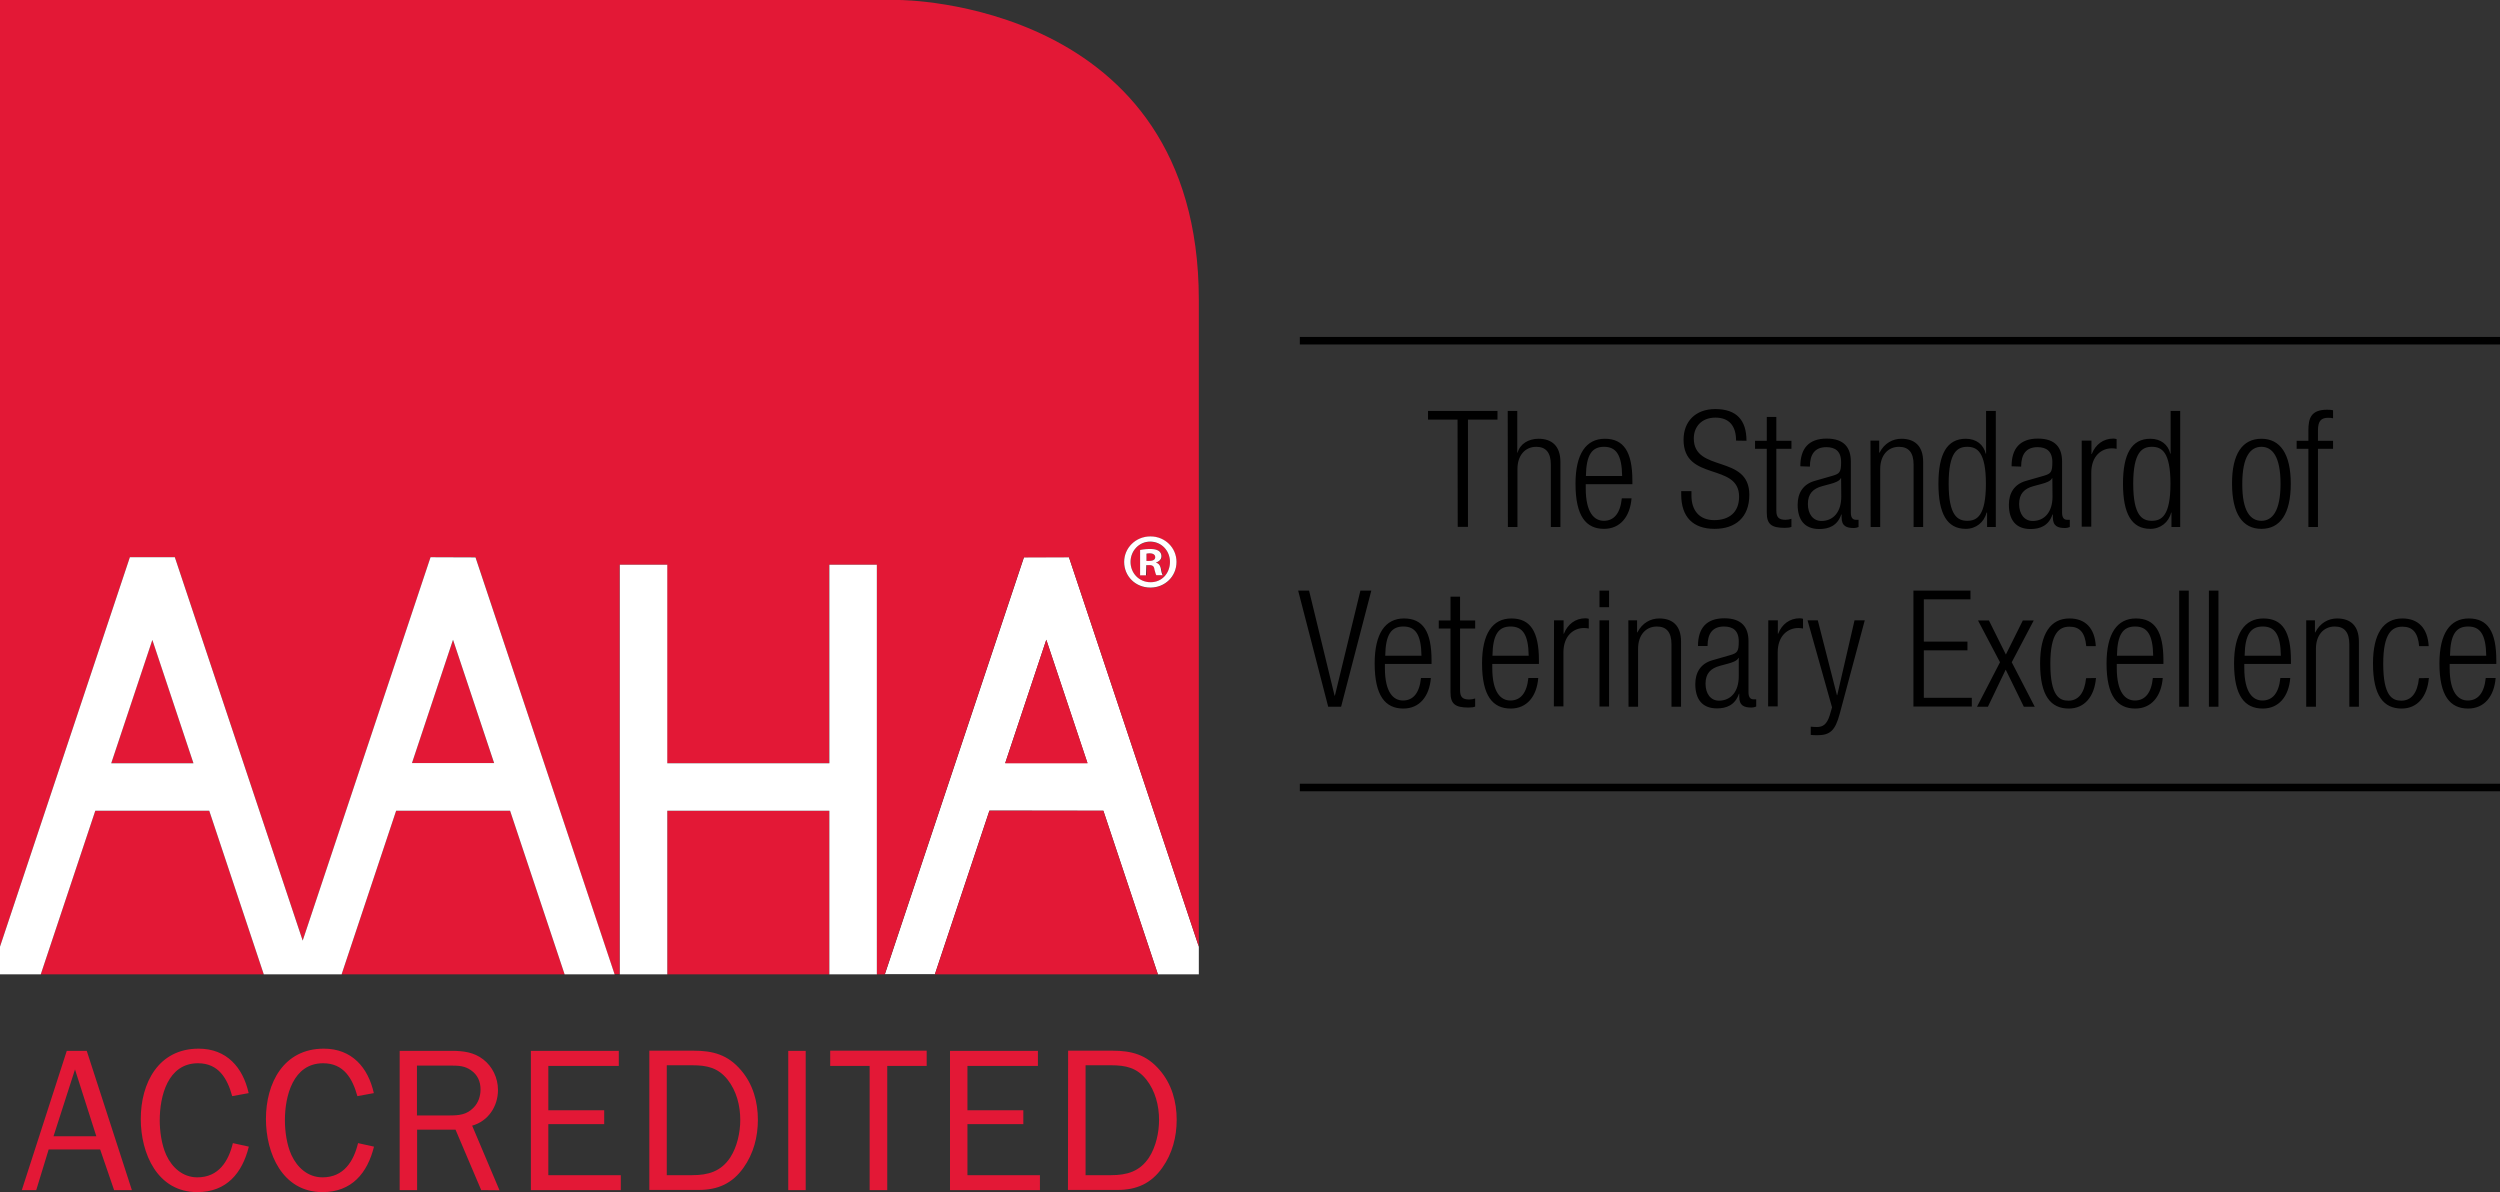 <svg xmlns="http://www.w3.org/2000/svg" xml:space="preserve" id="Layer_1" x="0" y="0" style="enable-background:new 0 0 149 71.05" version="1.1" viewBox="0 0 149 71.05"><rect x="0" y="0" width="149" height="71.05" fill="#333333" stroke="none"/><style>.st0{fill:#fff}.st1{fill:#e31836}</style><path d="m65.76 48.32 3.25 9.75h2.44v-1.65l-7.74-23.21h-2.68l-8.29 24.85h2.98l3.25-9.75 6.79.01zm-3.4-10.19 2.45 7.35h-4.9l2.45-7.35z" class="st0"/><path d="M68.57 34.71c.67.01 1.16-.54 1.16-1.21s-.49-1.21-1.17-1.21h-.01c-.67 0-1.17.55-1.17 1.21 0 .67.51 1.21 1.19 1.21zm-.6-1.93c.14-.03.33-.06.59-.06.29 0 .41.05.53.12.08.07.15.19.15.32 0 .18-.13.31-.31.36v.02c.15.05.23.17.28.37.05.23.07.32.11.37h-.38c-.05-.06-.07-.19-.12-.36-.03-.17-.12-.24-.31-.24h-.17v.6h-.35l-.02-1.5z" class="st1"/><path d="M68.85 33.21c0-.14-.1-.23-.33-.23-.09 0-.16.01-.19.02v.44h.17c.19-.01.35-.07.35-.23zM23.61 48.32l-3.25 9.75h13.29l-3.25-9.75zM39.77 48.32h9.66v9.75h-9.66zM24.55 45.49h4.9L27 38.13zM6.63 45.49h4.9l-2.45-7.36zM5.68 48.32l-3.25 9.75h13.29l-3.25-9.75z" class="st1"/><path d="m63.71 33.21 7.74 23.21V17.86C71.44 0 53.58 0 53.58 0H0v56.42l7.74-23.21h2.68l7.62 22.85 7.62-22.85h2.68l8.28 24.85h.31v-24.4h2.83v11.83h9.66V33.66h2.83v24.41h.48l8.29-24.85 2.69-.01zm4.85-1.23c.88 0 1.56.68 1.56 1.52 0 .86-.68 1.53-1.56 1.53-.87 0-1.56-.67-1.56-1.53 0-.85.69-1.52 1.56-1.52z" class="st1"/><path d="M65.76 48.32h-6.79l-3.25 9.75h13.29zM62.36 38.13l-2.45 7.36h4.91z" class="st1"/><path d="m25.66 33.21-7.62 22.85-7.62-22.85H7.74L0 56.42v1.65h2.43l3.25-9.75h6.79l3.25 9.75h4.64l3.25-9.75h6.79l3.25 9.75h2.98l-8.29-24.85-2.68-.01zM6.63 45.49l2.45-7.35 2.45 7.35h-4.9zm17.92 0L27 38.13l2.45 7.35h-4.9v.01zM49.43 33.66v11.83h-9.66V33.66h-2.83v24.41h2.83v-9.75h9.66v9.75h2.83V33.66zM68.56 35.02c.88 0 1.56-.67 1.56-1.53 0-.84-.68-1.52-1.55-1.52h-.01c-.87 0-1.56.68-1.56 1.52 0 .87.69 1.53 1.56 1.53zm-.01-2.74c.68 0 1.18.55 1.18 1.21 0 .68-.49 1.22-1.16 1.21-.68 0-1.19-.54-1.19-1.21 0-.66.51-1.21 1.17-1.21z" class="st0"/><path d="M68.32 33.68h.17c.2 0 .29.07.31.24.05.18.08.31.12.36h.38c-.04-.05-.07-.14-.11-.37-.04-.21-.13-.33-.28-.37v-.02c.18-.06.31-.19.31-.36a.38.38 0 0 0-.15-.32c-.11-.07-.24-.12-.53-.12-.25 0-.45.03-.59.06v1.51h.35l.02-.61zm.01-.68c.04-.01.1-.02.19-.02.22 0 .33.09.33.23 0 .16-.16.22-.35.22h-.17V33z" class="st0"/><path d="m6.8 70.93-.83-2.42H2.9l-.74 2.42H1.3l2.68-8.3h1.19l2.69 8.3H6.8zm-2.33-7.19-1.28 3.98h2.55l-1.27-3.98zM14.83 68.34c-.39 1.57-1.32 2.71-3.07 2.71-2.39 0-3.37-2.31-3.37-4.36 0-2.14 1.05-4.19 3.45-4.19 1.67 0 2.64 1.12 2.98 2.65l-.98.18c-.29-1.05-.81-1.96-2.04-1.96-1.8 0-2.28 1.96-2.28 3.4 0 .65.11 1.46.39 2.07.34.74.98 1.33 1.85 1.33 1.27 0 1.86-.96 2.12-2.04l.95.21zM22.29 68.34c-.39 1.57-1.32 2.71-3.07 2.71-2.39 0-3.37-2.31-3.37-4.36 0-2.14 1.05-4.19 3.45-4.19 1.67 0 2.64 1.12 2.98 2.65l-.98.18c-.29-1.05-.81-1.96-2.04-1.96-1.8 0-2.28 1.96-2.28 3.4 0 .65.11 1.46.39 2.07.34.74.98 1.33 1.85 1.33 1.27 0 1.86-.96 2.12-2.04l.95.21zM28.68 70.93l-1.53-3.6h-2.29v3.6h-1.04v-8.3h3.1c.68 0 1.33.08 1.88.51.55.42.88 1.11.88 1.82 0 .98-.58 1.86-1.54 2.13l1.63 3.85-1.09-.01zm-1.88-4.45c.56 0 1.01-.04 1.42-.46.29-.29.42-.69.42-1.09 0-.48-.18-.88-.58-1.15-.36-.25-.71-.27-1.15-.27h-2.06v2.97h1.95zM37 70.93h-5.36v-8.3h5.24v.9h-4.2v2.64h3.33V67h-3.33v3.04H37v.89zM38.7 62.62h2.62c1.18 0 2.06.24 2.85 1.17.71.83 1 1.88 1 2.95 0 1.02-.26 2.02-.86 2.86-.66.93-1.52 1.32-2.66 1.32H38.7v-8.3zm2.56 7.42c.95 0 1.71-.22 2.26-1.05.41-.63.6-1.49.6-2.24 0-.85-.22-1.73-.76-2.41-.57-.71-1.23-.85-2.1-.85h-1.52v6.55h1.52zM46.98 70.93v-8.3h1.04v8.3h-1.04zM51.83 70.93v-7.4h-2.35v-.91h5.75v.91h-2.35v7.4h-1.05zM61.98 70.93h-5.36v-8.3h5.24v.9h-4.2v2.64h3.33V67h-3.33v3.04h4.32v.89zM63.66 62.62h2.62c1.18 0 2.06.24 2.85 1.17.71.83 1 1.88 1 2.95 0 1.02-.26 2.02-.86 2.86-.66.93-1.52 1.32-2.66 1.32h-2.96l.01-8.3zm2.56 7.42c.95 0 1.71-.22 2.26-1.05.41-.63.6-1.49.6-2.24 0-.85-.22-1.73-.76-2.41-.57-.71-1.23-.85-2.1-.85H64.7v6.55h1.52z" class="st1"/><path d="M77.47 46.71H149v.45H77.47zM77.47 20.08H149v.45H77.47zM86.87 25.01h-1.76v-.52h4.14v.52h-1.76v6.39h-.61l-.01-6.39zM89.86 24.49h.57v2.49h.02c.14-.52.64-.83 1.25-.83.77 0 1.3.41 1.3 1.38v3.88h-.57v-3.72c0-.71-.29-1.06-.87-1.06-.67 0-1.12.52-1.12 1.32v3.46h-.57l-.01-6.92zM97.24 29.7c-.09 1.1-.68 1.82-1.64 1.82-1.07 0-1.7-.75-1.7-2.69 0-1.78.63-2.68 1.75-2.68 1.13 0 1.64.79 1.64 2.5v.21h-2.78v.24c0 1.48.52 1.94 1.08 1.94.6 0 .98-.44 1.07-1.34h.58zm-.56-1.33c-.02-1.28-.37-1.74-1.08-1.74s-1.06.46-1.08 1.74h2.16zM103.47 26.26c0-.85-.39-1.37-1.23-1.37-.83 0-1.29.55-1.29 1.24 0 2.06 3.31.93 3.31 3.36 0 1.34-.82 2.03-2.07 2.03-1.28 0-1.99-.7-1.99-2.05v-.2h.61v.26c0 .88.46 1.47 1.36 1.47.86 0 1.48-.44 1.48-1.4 0-2.05-3.31-.88-3.31-3.39 0-1.08.7-1.83 1.89-1.83 1.27 0 1.86.66 1.86 1.89l-.62-.01zM105.3 26.75h-.7v-.48h.7v-1.42h.57v1.42h.9v.48h-.9v3.69c0 .41.17.54.55.54.12 0 .23-.02.35-.06v.48c-.07.04-.21.06-.4.06-.78 0-1.07-.21-1.07-.9v-3.81zM107.3 27.79c0-1.06.5-1.65 1.57-1.65 1.05 0 1.44.55 1.44 1.37v3.04c0 .29.1.43.3.43h.16v.43c-.1.04-.19.06-.27.06-.45 0-.74-.11-.74-.64v-.17h-.02c-.23.68-.75.87-1.31.87-.89 0-1.29-.56-1.29-1.45 0-.68.31-1.22 1.02-1.42l1.08-.31c.4-.12.49-.21.49-.81 0-.66-.36-.89-.88-.89-.68 0-.98.42-.98 1.16l-.57-.02zm2.43.71h-.02c-.06.17-.38.28-.61.34l-.48.13c-.57.15-.87.46-.87 1.07 0 .6.31 1.01.81 1.01.7 0 1.18-.53 1.18-1.45l-.01-1.1zM111.48 26.26h.52v.72h.02c.29-.57.79-.83 1.3-.83.78 0 1.3.41 1.3 1.38v3.88h-.57v-3.72c0-.71-.29-1.06-.87-1.06-.67 0-1.12.52-1.12 1.32v3.46h-.57l-.01-5.15zM118.42 30.55h-.02c-.15.59-.64.97-1.24.97-1.12 0-1.63-.91-1.63-2.69 0-1.77.51-2.68 1.63-2.68.63 0 1.06.35 1.19.89h.02v-2.55h.58v6.92h-.52v-.86h-.01zm-1.17.49c.58 0 1.11-.3 1.11-2.21 0-1.9-.53-2.2-1.11-2.2s-1.11.3-1.11 2.2c0 1.91.54 2.21 1.11 2.21zM119.89 27.79c0-1.06.5-1.65 1.57-1.65 1.05 0 1.44.55 1.44 1.37v3.04c0 .29.1.43.3.43h.16v.43c-.1.04-.19.06-.27.06-.45 0-.74-.11-.74-.64v-.17h-.02c-.23.68-.75.87-1.31.87-.89 0-1.29-.56-1.29-1.45 0-.68.31-1.22 1.02-1.42l1.08-.31c.4-.12.49-.21.49-.81 0-.66-.37-.89-.88-.89-.68 0-.98.42-.98 1.16l-.57-.02zm2.43.71h-.02c-.06.17-.38.28-.61.34l-.48.13c-.57.15-.87.46-.87 1.07 0 .6.31 1.01.81 1.01.7 0 1.18-.53 1.18-1.45l-.01-1.1zM124.07 26.26h.58v.8h.02c.22-.57.69-.92 1.28-.92.07 0 .13.01.2.03v.58c-.1-.02-.19-.03-.28-.03-.63 0-1.23.46-1.23 1.46v3.21h-.57v-5.13zM129.42 30.55h-.02c-.15.59-.64.97-1.24.97-1.12 0-1.63-.91-1.63-2.69 0-1.77.51-2.68 1.63-2.68.63 0 1.06.35 1.19.89h.02v-2.55h.57v6.92h-.52v-.86zm-1.17.49c.58 0 1.11-.3 1.11-2.21 0-1.9-.52-2.2-1.11-2.2-.57 0-1.11.3-1.11 2.2 0 1.91.54 2.21 1.11 2.21zM134.78 26.15c1.12 0 1.75.9 1.75 2.68 0 1.79-.63 2.69-1.75 2.69s-1.75-.9-1.75-2.69c-.01-1.78.62-2.68 1.75-2.68zm0 4.89c.64 0 1.14-.56 1.14-2.21 0-1.64-.5-2.2-1.14-2.2s-1.14.56-1.14 2.2c-.01 1.65.49 2.21 1.14 2.21zM137.58 26.75h-.7v-.48h.7v-.61c0-.71.14-1.24 1.11-1.24.17 0 .26.01.36.03v.48c-.09-.02-.17-.03-.28-.03-.42 0-.62.17-.62.76v.61h.9v.48h-.9v4.66h-.57v-4.66zM77.37 35.2h.65l1.52 6.26h.02l1.52-6.26h.65l-1.8 6.92h-.77l-1.79-6.92zM85.28 40.41c-.09 1.1-.68 1.82-1.64 1.82-1.07 0-1.71-.75-1.71-2.69 0-1.78.63-2.68 1.75-2.68 1.13 0 1.64.78 1.64 2.5v.21h-2.78v.24c0 1.48.52 1.94 1.08 1.94.6 0 .98-.44 1.07-1.34h.59zm-.56-1.33c-.02-1.28-.37-1.74-1.08-1.74s-1.06.46-1.08 1.74h2.16zM86.45 37.46h-.7v-.48h.7v-1.42h.57v1.42h.9v.48h-.9v3.69c0 .41.17.54.55.54.11 0 .23-.02.35-.06v.48c-.07.04-.21.06-.4.06-.78 0-1.07-.21-1.07-.9v-3.81zM91.68 40.41c-.09 1.1-.68 1.82-1.64 1.82-1.07 0-1.71-.75-1.71-2.69 0-1.78.63-2.68 1.75-2.68 1.13 0 1.64.78 1.64 2.5v.21h-2.78v.24c0 1.48.52 1.94 1.08 1.94.6 0 .98-.44 1.07-1.34h.59zm-.57-1.33c-.02-1.28-.37-1.74-1.08-1.74s-1.06.46-1.08 1.74h2.16zM92.62 36.97h.57v.8h.02c.22-.57.69-.92 1.28-.92.07 0 .13.01.2.03v.58c-.1-.02-.19-.03-.28-.03-.63 0-1.23.46-1.23 1.46v3.21h-.57l.01-5.13zM95.33 35.2h.57v.99h-.57v-.99zm0 1.77h.57v5.14h-.57v-5.14zM97.05 36.97h.52v.72h.02c.29-.57.79-.83 1.3-.83.78 0 1.3.41 1.3 1.38v3.88h-.57V38.4c0-.71-.29-1.06-.87-1.06-.67 0-1.12.52-1.12 1.32v3.46h-.57l-.01-5.15zM101.2 38.5c0-1.06.5-1.65 1.57-1.65 1.05 0 1.44.55 1.44 1.36v3.04c0 .29.1.43.3.43h.16v.43c-.1.04-.19.06-.27.06-.45 0-.74-.11-.74-.64v-.18h-.02c-.23.68-.75.87-1.31.87-.89 0-1.29-.56-1.29-1.45 0-.68.31-1.22 1.02-1.42l1.08-.31c.4-.12.49-.21.49-.81 0-.66-.36-.89-.88-.89-.68 0-.98.42-.98 1.16h-.57zm2.43.71h-.02c-.06.17-.38.28-.61.34l-.48.13c-.57.15-.87.46-.87 1.07 0 .6.31 1.01.8 1.01.7 0 1.18-.53 1.18-1.45v-1.1zM105.39 36.97h.57v.8h.02c.22-.57.69-.92 1.28-.92.07 0 .13.01.2.03v.58c-.1-.02-.19-.03-.28-.03-.63 0-1.23.46-1.23 1.46v3.21h-.57l.01-5.13zM107.73 36.97h.61l1.14 4.46h.02l1.03-4.46h.61l-1.49 5.56c-.27 1.01-.57 1.29-1.35 1.29-.15 0-.27-.01-.38-.02v-.49c.12.01.25.02.37.02.35 0 .59-.15.76-.69l.14-.48-1.46-5.19zM114.05 35.2h3.39v.52h-2.78v2.52h2.6v.52h-2.6v2.83h2.86v.52h-3.48V35.2h.01zM119.54 39.91l-1.06 2.21h-.65l1.37-2.65-1.31-2.49h.65l1.01 2.03 1.01-2.03h.65l-1.31 2.49 1.37 2.65h-.65l-1.08-2.21zM124.92 40.41c-.09 1.1-.68 1.82-1.62 1.82-1.07 0-1.71-.75-1.71-2.69 0-1.78.63-2.68 1.75-2.68.96 0 1.51.59 1.57 1.65h-.57c-.07-.8-.38-1.16-1-1.16s-1.14.39-1.14 2.21c0 1.94.55 2.2 1.08 2.2.58 0 .96-.44 1.05-1.34l.59-.01zM128.9 40.41c-.09 1.1-.68 1.82-1.64 1.82-1.07 0-1.71-.75-1.71-2.69 0-1.78.63-2.68 1.75-2.68 1.13 0 1.64.78 1.64 2.5v.21h-2.78v.24c0 1.48.52 1.94 1.08 1.94.6 0 .98-.44 1.07-1.34h.59zm-.57-1.33c-.02-1.28-.37-1.74-1.08-1.74s-1.06.46-1.08 1.74h2.16zM129.88 35.2h.57v6.92h-.57V35.2zM131.65 35.2h.57v6.92h-.57V35.2zM136.5 40.41c-.09 1.1-.68 1.82-1.64 1.82-1.07 0-1.71-.75-1.71-2.69 0-1.78.63-2.68 1.75-2.68 1.13 0 1.64.78 1.64 2.5v.21h-2.78v.24c0 1.48.52 1.94 1.08 1.94.6 0 .98-.44 1.07-1.34h.59zm-.56-1.33c-.02-1.28-.37-1.74-1.08-1.74s-1.06.46-1.08 1.74h2.16zM137.45 36.97h.52v.72h.02c.29-.57.79-.83 1.3-.83.78 0 1.3.41 1.3 1.38v3.88h-.57V38.4c0-.71-.29-1.06-.87-1.06-.67 0-1.12.52-1.12 1.32v3.46h-.58v-5.15zM144.76 40.41c-.09 1.1-.68 1.82-1.62 1.82-1.07 0-1.71-.75-1.71-2.69 0-1.78.63-2.68 1.75-2.68.96 0 1.51.59 1.57 1.65h-.57c-.07-.8-.38-1.16-1-1.16s-1.14.39-1.14 2.21c0 1.94.55 2.2 1.08 2.2.58 0 .96-.44 1.05-1.34l.59-.01zM148.74 40.41c-.09 1.1-.68 1.82-1.64 1.82-1.07 0-1.71-.75-1.71-2.69 0-1.78.63-2.68 1.75-2.68 1.13 0 1.64.78 1.64 2.5v.21H146v.24c0 1.48.52 1.94 1.08 1.94.6 0 .98-.44 1.07-1.34h.59zm-.56-1.33c-.02-1.28-.37-1.74-1.08-1.74s-1.06.46-1.08 1.74h2.16z"/></svg>
